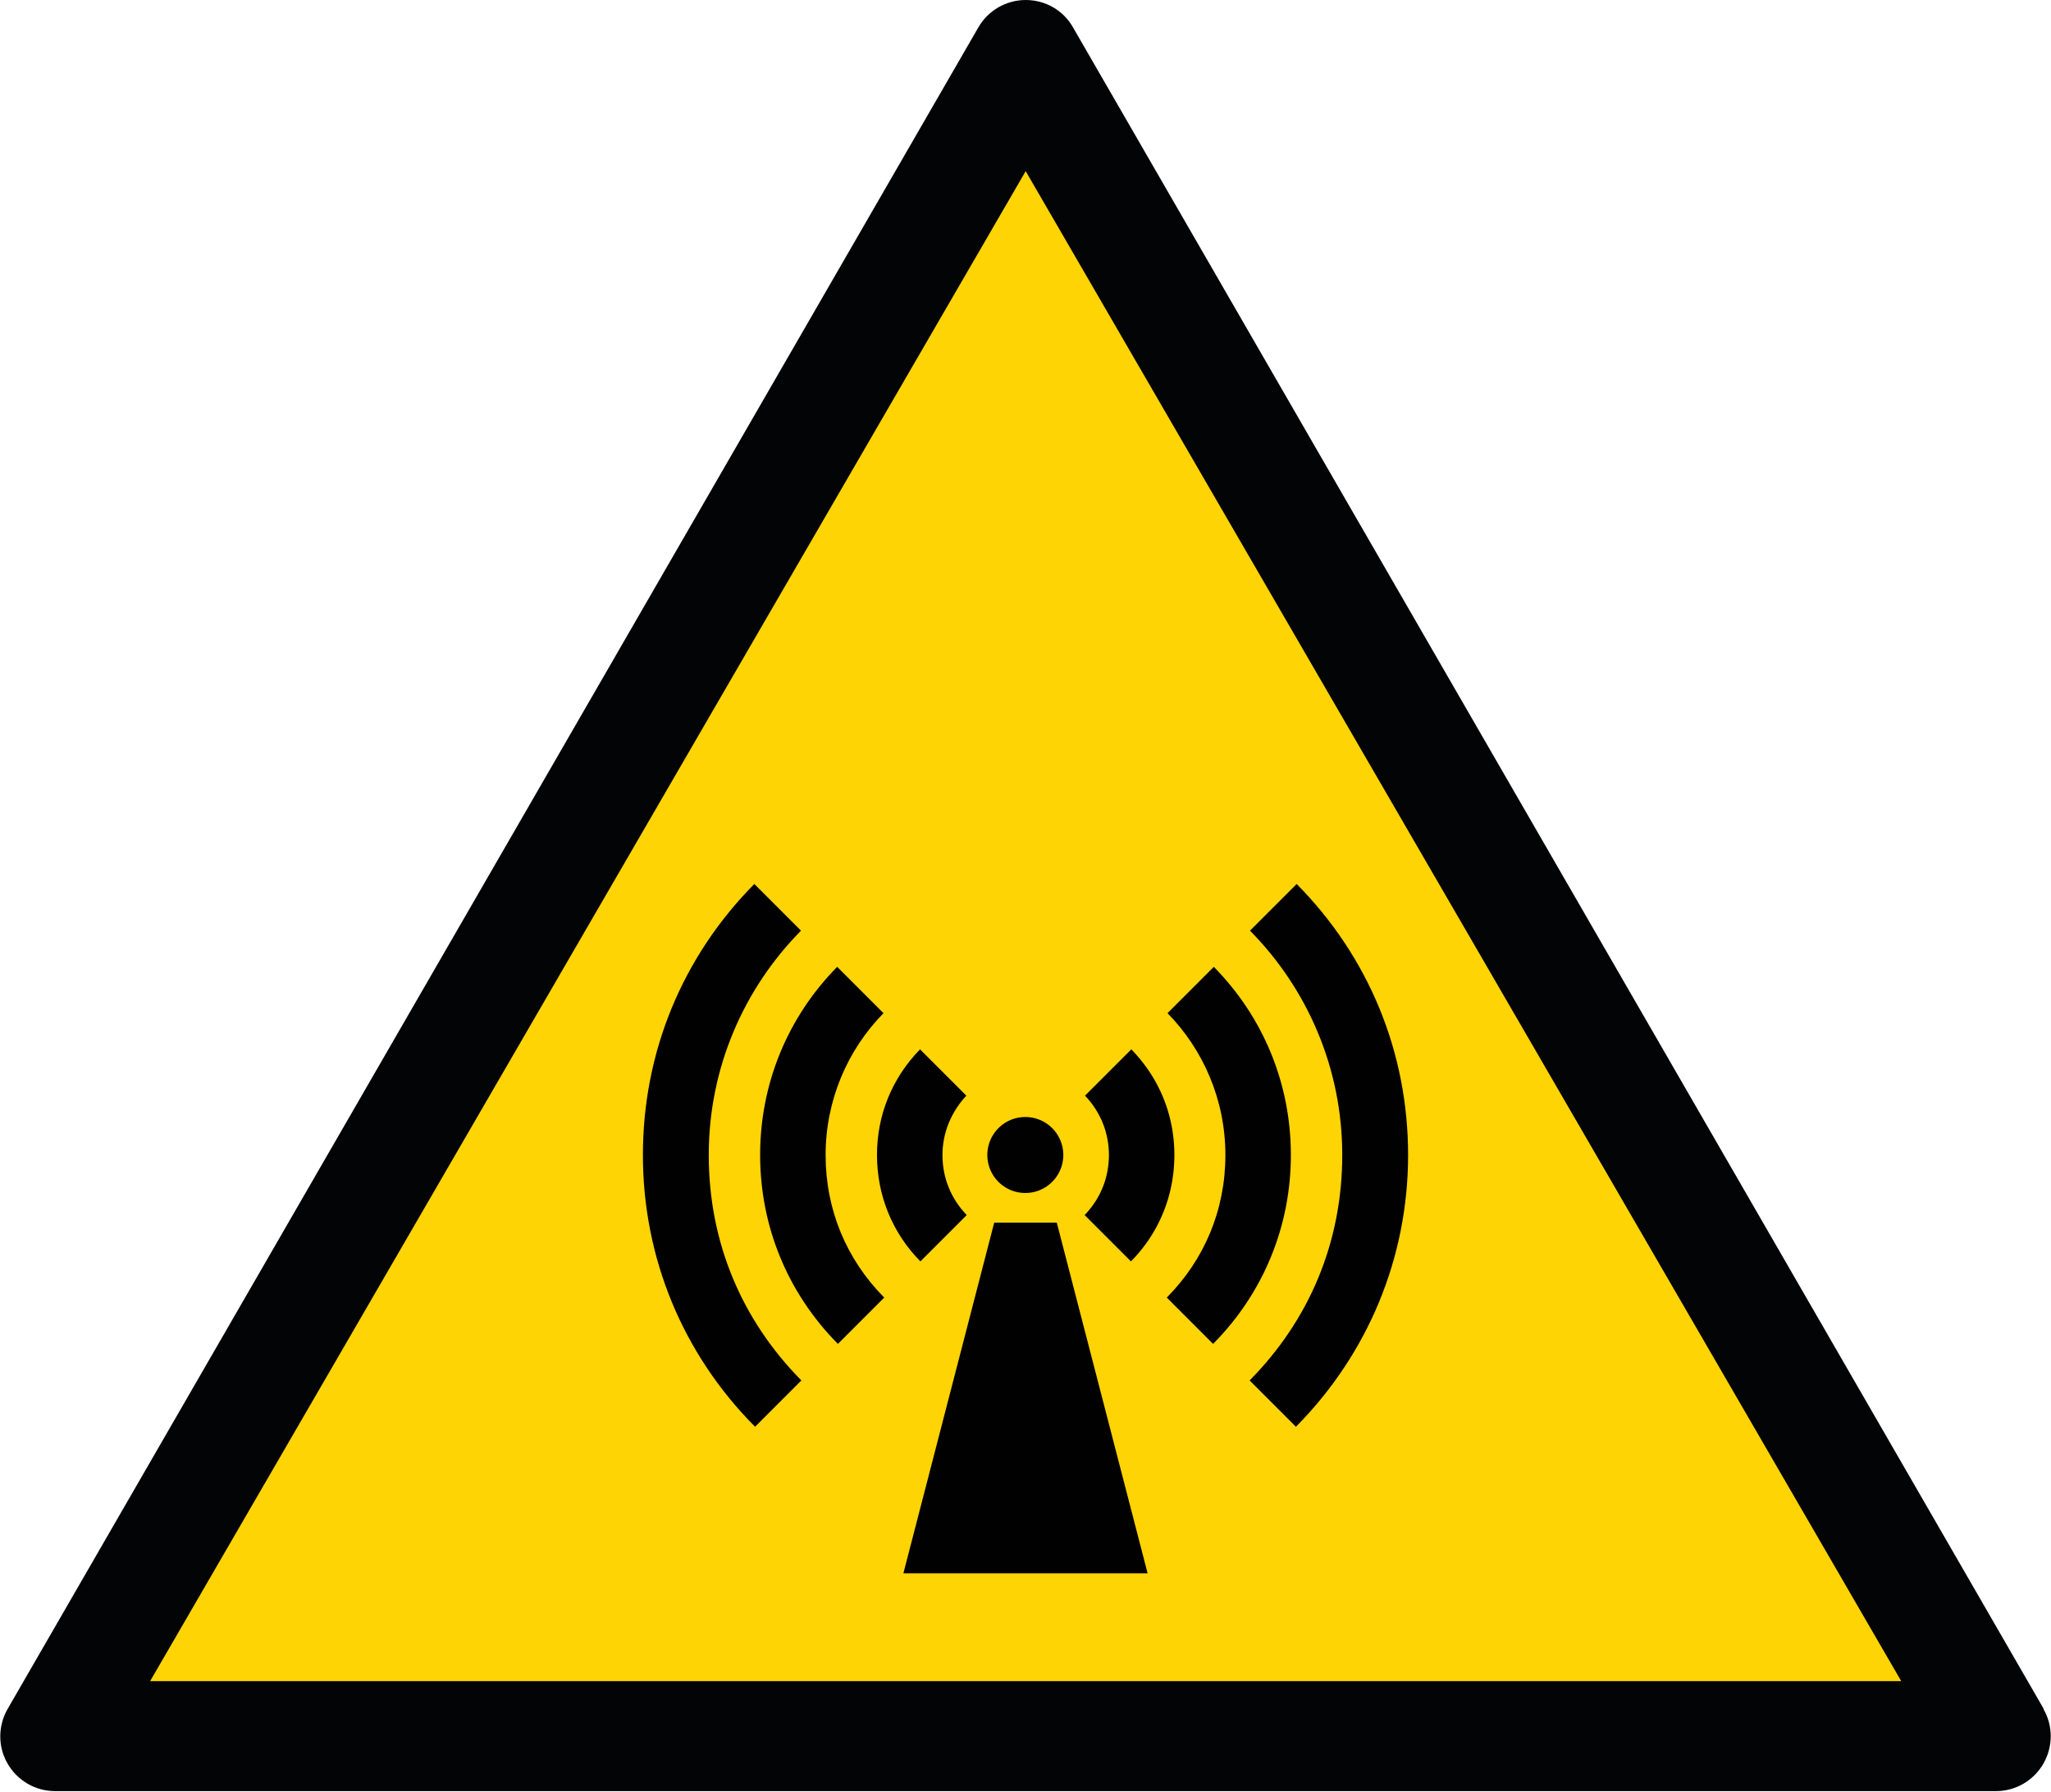 <?xml version="1.0" encoding="UTF-8"?> <svg xmlns="http://www.w3.org/2000/svg" id="Calque_2" viewBox="0 0 56.69 49.53"><defs><clipPath id="clippath"><path d="M0 0h56.69v49.49H0z" class="cls-2"></path></clipPath><clipPath id="clippath-1"><path d="M0 0h56.69v49.53H0z" class="cls-2"></path></clipPath><style>.cls-2{fill:none}.cls-5{fill:#010101}</style></defs><g id="Calque_1-2" data-name="Calque_1"><g style="clip-path:url(#clippath)"><path d="M56.49 47.23 29.66.76C29.39.28 28.89 0 28.35 0s-1.04.29-1.31.76L.21 47.23c-.27.47-.27 1.05 0 1.51.27.47.77.76 1.31.76h53.65c.54 0 1.04-.29 1.31-.76s.27-1.05 0-1.51" style="fill:#030405"></path></g><path d="m28.35 4.73 24.2 41.73H4.15z" style="fill:#ffd405"></path><g style="clip-path:url(#clippath-1)"><path d="M27.29 31.92a1.05 1.05 0 1 0 2.1 0 1.05 1.05 0 0 0-2.1 0M31.27 29l-1.28 1.28c.41.43.66 1 .66 1.64s-.24 1.21-.67 1.66l1.28 1.28c.78-.79 1.2-1.83 1.2-2.94s-.42-2.13-1.19-2.92" class="cls-5"></path><path d="M33.55 26.72 32.27 28c.99 1.01 1.6 2.4 1.6 3.92s-.58 2.89-1.62 3.94l1.28 1.28c1.39-1.4 2.15-3.25 2.15-5.22s-.76-3.81-2.13-5.2" class="cls-5"></path><path d="m35.83 24.44-1.28 1.28c1.58 1.6 2.55 3.79 2.55 6.2s-.91 4.56-2.56 6.23l1.28 1.28c1.99-2.01 3.1-4.67 3.1-7.51s-1.09-5.48-3.08-7.49M25.43 29l1.28 1.28c-.4.43-.66 1-.66 1.64s.24 1.21.67 1.66l-1.28 1.28c-.78-.79-1.2-1.83-1.2-2.94s.42-2.13 1.19-2.92" class="cls-5"></path><path d="M23.14 26.72 24.42 28c-.99 1.01-1.6 2.4-1.6 3.92s.58 2.89 1.62 3.94l-1.28 1.28c-1.39-1.4-2.15-3.25-2.15-5.22s.76-3.81 2.13-5.2" class="cls-5"></path><path d="m20.86 24.44 1.28 1.28c-1.58 1.6-2.55 3.79-2.55 6.2s.91 4.56 2.56 6.23l-1.28 1.28c-2-2.01-3.1-4.67-3.1-7.51s1.09-5.48 3.08-7.49M31.72 43.48l-2.51-9.69h-1.73l-2.51 9.69z" class="cls-5"></path></g></g></svg> 